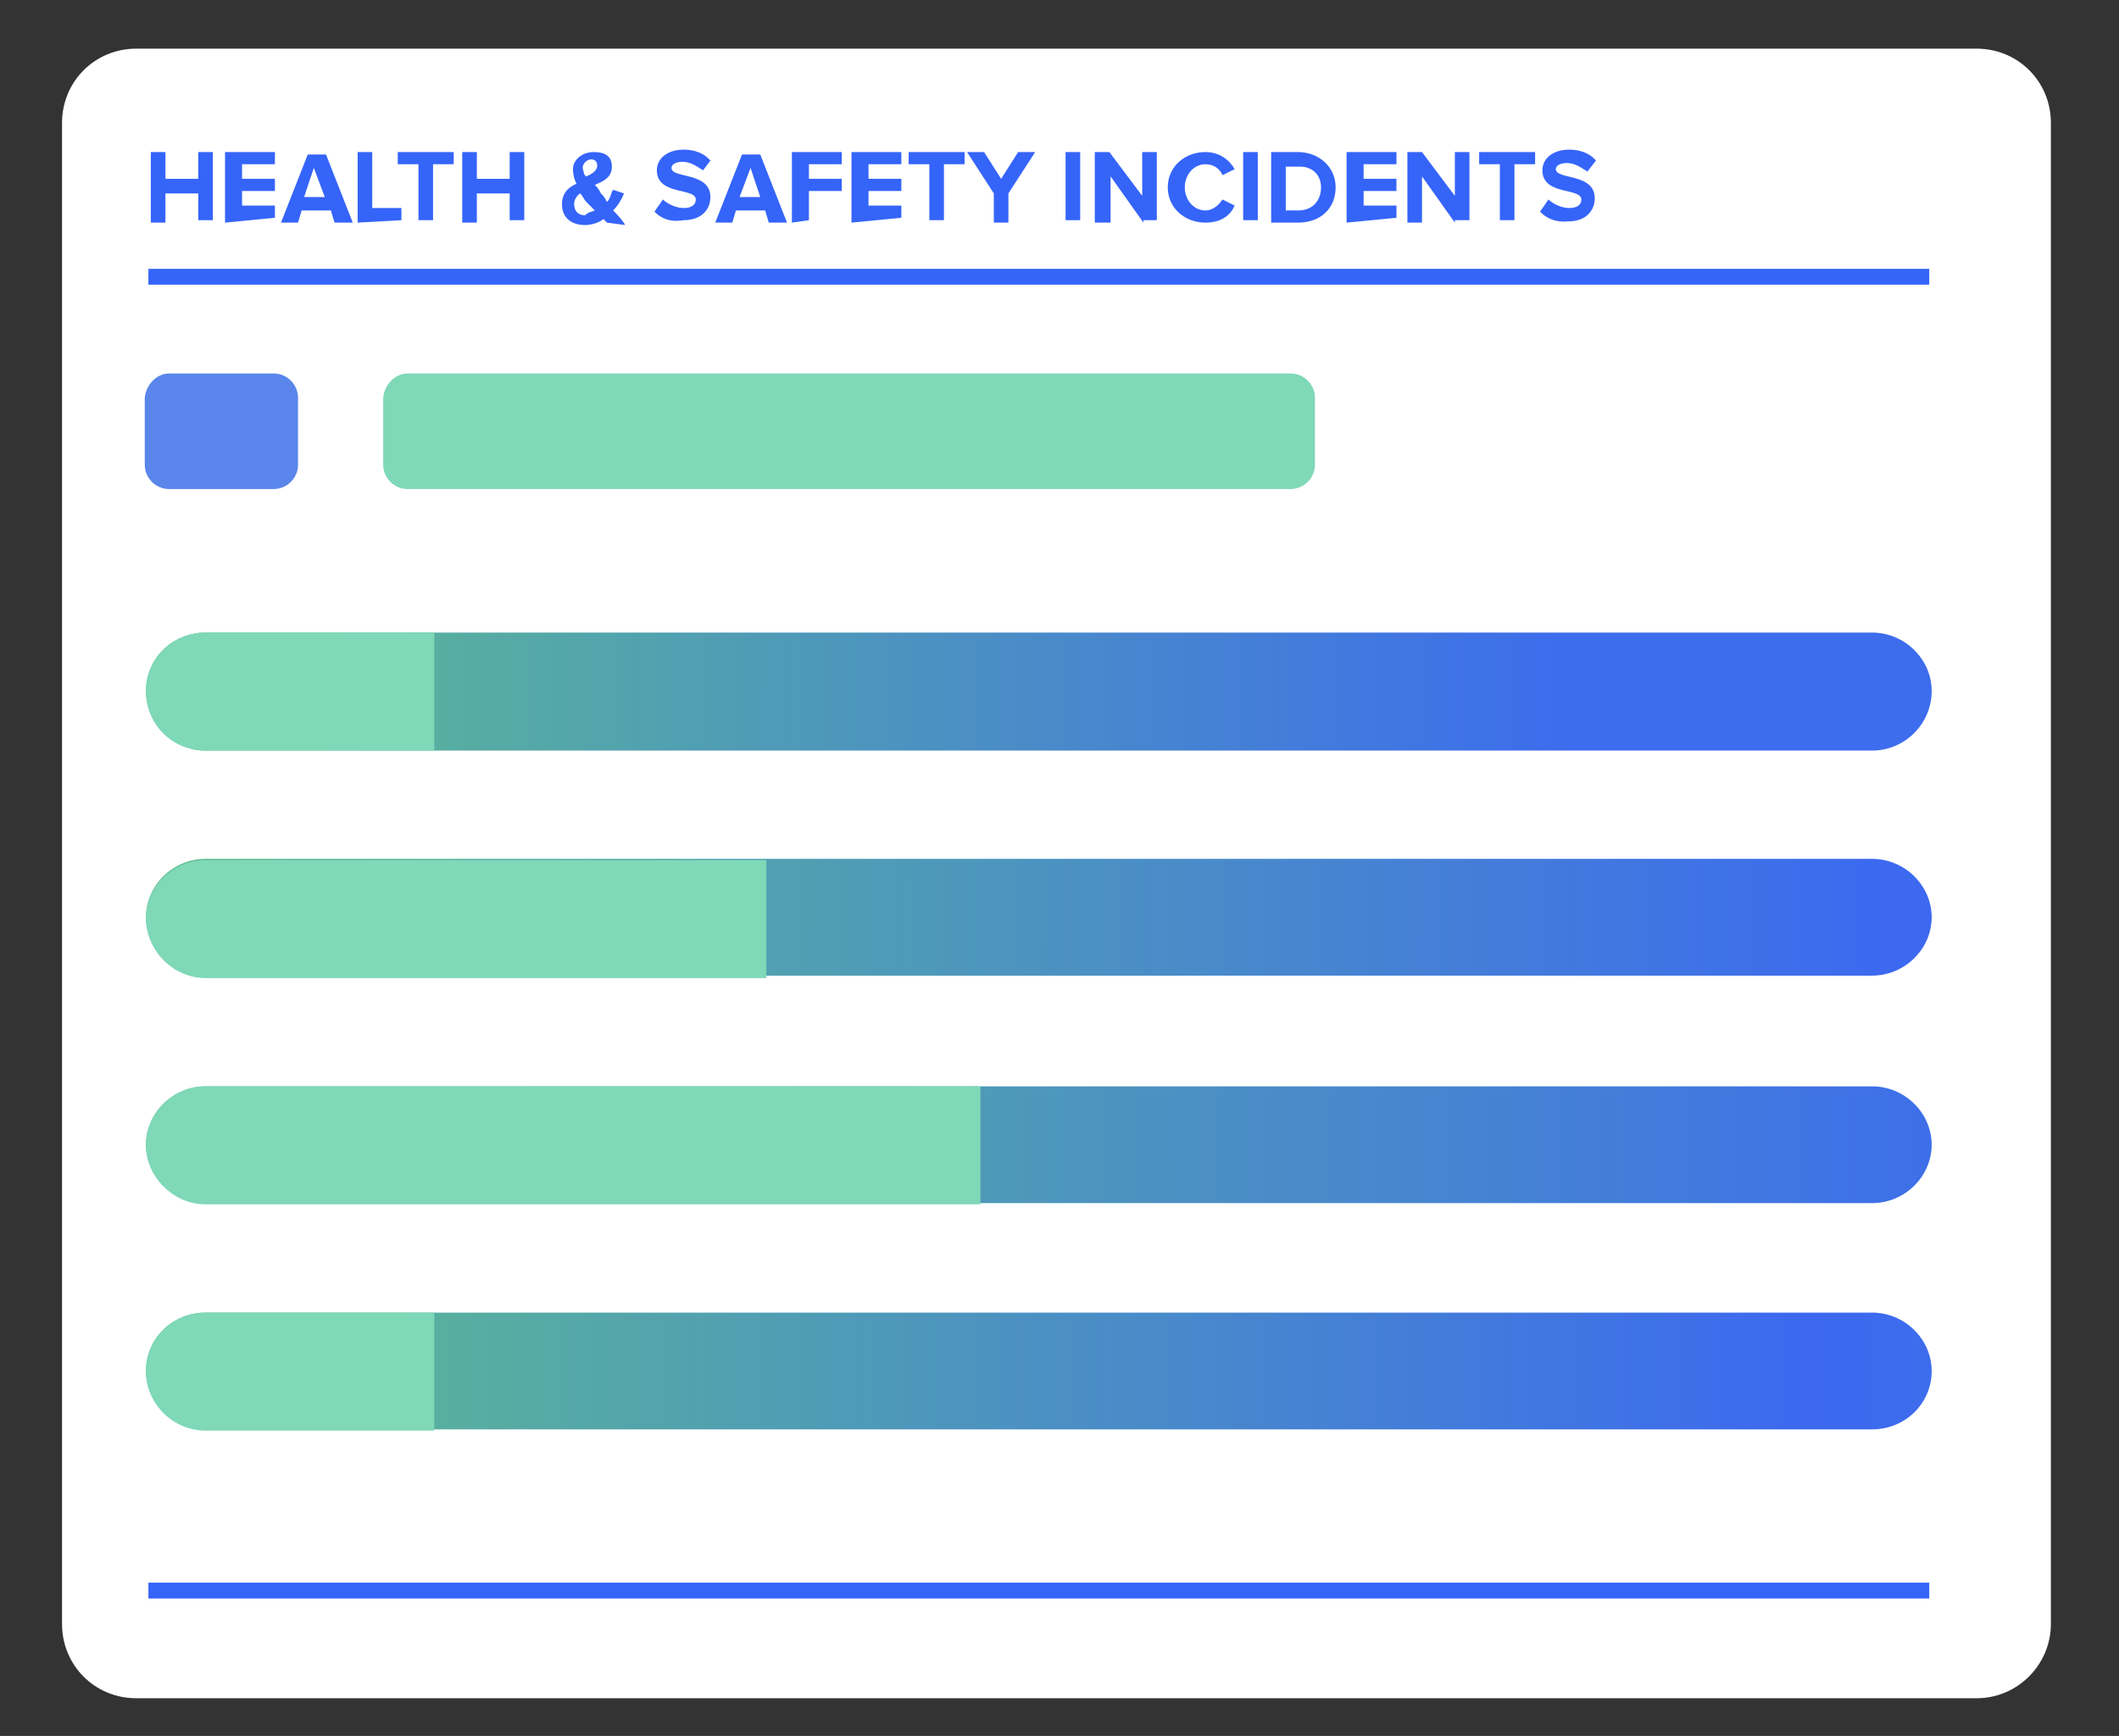 <?xml version="1.0" encoding="utf-8"?>
<!-- Generator: Adobe Illustrator 27.0.0, SVG Export Plug-In . SVG Version: 6.00 Build 0)  -->
<svg version="1.1" id="Layer_1" xmlns="http://www.w3.org/2000/svg" xmlns:xlink="http://www.w3.org/1999/xlink" x="0px" y="0px"
	 viewBox="0 0 174.2 142.7" style="enable-background:new 0 0 174.2 142.7;" xml:space="preserve">
<rect x="0" y="0" width="174.2" height="142.7" fill="#333333" stroke="none"/>
<style type="text/css">
	.st0{fill:#FFFFFF;}
	.st1{clip-path:url(#SVGID_00000072970529926817340580000013720517587811895730_);}
	.st2{fill:url(#SVGID_00000109024700339122160360000000581336345218402995_);}
	.st3{fill:#7FD8B8;}
	.st4{fill:url(#SVGID_00000019673089434002204340000010427280365933420217_);}
	.st5{fill:url(#SVGID_00000012472609492148330580000016570050102890350220_);}
	.st6{fill:url(#SVGID_00000088095153899154695890000015428371956269583019_);}
	.st7{fill:#3564F9;}
	.st8{fill:#5A86EB;}
	.st9{enable-background:new    ;}
</style>
<path class="st0" d="M162.5,139.6H11.2c-3.4,0-6.1-2.7-6.1-6.1V10.1c0-3.4,2.7-6.1,6.1-6.1h151.3c3.4,0,6.1,2.7,6.1,6.1v123.4
	C168.6,136.8,165.9,139.6,162.5,139.6z"/>
<g>
	<g>
		<g>
			<g>
				<g>
					<defs>
						<rect id="SVGID_1_" x="12" y="52" width="146.8" height="65.6"/>
					</defs>
					<clipPath id="SVGID_00000074444084923858005480000008041350050336538290_">
						<use xlink:href="#SVGID_1_"  style="overflow:visible;"/>
					</clipPath>
					<g style="clip-path:url(#SVGID_00000074444084923858005480000008041350050336538290_);">
						
							<linearGradient id="SVGID_00000123408709092805997120000005026940317196380322_" gradientUnits="userSpaceOnUse" x1="428.823" y1="1675.866" x2="282.023" y2="1675.866" gradientTransform="matrix(1 0 0 1 -270 -1563.166)">
							<stop  offset="0" style="stop-color:#3D6CED"/>
							<stop  offset="7.000000e-02" style="stop-color:#3C69F0"/>
							<stop  offset="1" style="stop-color:#5DBE8E"/>
						</linearGradient>
						<path style="fill:url(#SVGID_00000123408709092805997120000005026940317196380322_);" d="M153.9,107.9c2.7,0,4.9,2.2,4.9,4.8
							c0,2.7-2.2,4.8-4.9,4.8h-137c-2.7,0-4.9-2.2-4.9-4.8c0-2.7,2.2-4.8,4.9-4.8H153.9z"/>
						<path class="st3" d="M16.9,117.6h18.8v-9.7H16.9c-2.7,0-4.9,2.2-4.9,4.8C12,115.4,14.2,117.6,16.9,117.6z"/>
						
							<linearGradient id="SVGID_00000167383367988219889800000002725929812406594442_" gradientUnits="userSpaceOnUse" x1="433.854" y1="1657.11" x2="282.914" y2="1657.41" gradientTransform="matrix(1 0 0 1 -270 -1563.166)">
							<stop  offset="0" style="stop-color:#3D6CED"/>
							<stop  offset="1" style="stop-color:#5DBE8E"/>
						</linearGradient>
						<path style="fill:url(#SVGID_00000167383367988219889800000002725929812406594442_);" d="M153.9,89.3c2.7,0,4.9,2.2,4.9,4.8
							s-2.2,4.8-4.9,4.8h-137c-2.7,0-4.9-2.2-4.9-4.8s2.2-4.8,4.9-4.8H153.9z"/>
						<path class="st3" d="M16.9,99h63.7v-9.7H16.9c-2.7,0-4.9,2.2-4.9,4.8S14.2,99,16.9,99z"/>
						
							<linearGradient id="SVGID_00000003825330600520840780000012022752231307303567_" gradientUnits="userSpaceOnUse" x1="435.644" y1="1638.729" x2="282.914" y2="1638.419" gradientTransform="matrix(1 0 0 1 -270 -1563.166)">
							<stop  offset="7.000000e-02" style="stop-color:#3C69F0"/>
							<stop  offset="1" style="stop-color:#5DBE8E"/>
						</linearGradient>
						<path style="fill:url(#SVGID_00000003825330600520840780000012022752231307303567_);" d="M153.9,70.6c2.7,0,4.9,2.2,4.9,4.8
							s-2.2,4.8-4.9,4.8h-137c-2.7,0-4.9-2.2-4.9-4.8s2.2-4.8,4.9-4.8H153.9z"/>
						<path class="st3" d="M16.9,80.4H63v-9.7H16.9c-2.7,0-4.9,2.2-4.9,4.8S14.2,80.4,16.9,80.4z"/>
						
							<linearGradient id="SVGID_00000120521835704667375120000002837266290278133936_" gradientUnits="userSpaceOnUse" x1="401.834" y1="1620.091" x2="282.924" y2="1619.9" gradientTransform="matrix(1 0 0 1 -270 -1563.166)">
							<stop  offset="2.000000e-02" style="stop-color:#3D6CED"/>
							<stop  offset="1" style="stop-color:#5DBE8E"/>
						</linearGradient>
						<path style="fill:url(#SVGID_00000120521835704667375120000002837266290278133936_);" d="M153.9,52c2.7,0,4.9,2.2,4.9,4.8
							c0,2.7-2.2,4.9-4.9,4.9h-137c-2.7,0-4.9-2.2-4.9-4.9s2.2-4.8,4.9-4.8H153.9z"/>
						<path class="st3" d="M16.9,61.7h18.8V52H16.9c-2.7,0-4.9,2.2-4.9,4.8C12,59.6,14.2,61.7,16.9,61.7L16.9,61.7z"/>
					</g>
				</g>
			</g>
		</g>
	</g>
</g>
<path class="st7" d="M12.2,131.4h146.4v-1.3H12.2V131.4z"/>
<path class="st7" d="M12.2,23.4h146.4v-1.3H12.2V23.4z"/>
<path class="st3" d="M33.5,30.7h72.6c1.1,0,2,0.9,2,2v5.5c0,1.1-0.9,2-2,2H33.5c-1.1,0-2-0.9-2-2v-5.5
	C31.6,31.6,32.5,30.7,33.5,30.7z"/>
<path class="st8" d="M13.9,30.7h8.6c1.1,0,2,0.9,2,2v5.5c0,1.1-0.9,2-2,2h-8.6c-1.1,0-2-0.9-2-2v-5.5C12,31.6,12.9,30.7,13.9,30.7z"
	/>
<g class="st9">
	<path class="st7" d="M16.3,18.3v-2.4h-2.7v2.4h-1.2v-5.8h1.2v2.2h2.7v-2.2h1.2v5.6h-1.2V18.3z"/>
	<path class="st7" d="M18.5,18.3v-5.8h4.1v1h-2.7v1.2h2.7v1h-2.7v1.2h2.7v1L18.5,18.3L18.5,18.3z"/>
	<path class="st7" d="M27.5,18.3l-0.3-1h-2.4l-0.3,1h-1.4l2.2-5.6h1.5l2.2,5.6H27.5z M25.8,13.8L25,16.2h1.7L25.8,13.8z"/>
	<path class="st7" d="M29.4,18.3v-5.8h1.2v4.6H33v1L29.4,18.3L29.4,18.3z"/>
	<path class="st7" d="M34.4,18.3v-4.8h-1.7v-1h4.6v1h-1.7v4.6h-1.2V18.3z"/>
	<path class="st7" d="M41.9,18.3v-2.4h-2.7v2.4h-1.2v-5.8h1.2v2.2h2.7v-2.2h1.2v5.6h-1.2V18.3z"/>
	<path class="st7" d="M49.9,18.3c-0.2-0.2-0.3-0.3-0.3-0.3c-0.3,0.3-1,0.5-1.5,0.5c-1,0-1.9-0.5-1.9-1.7c0-0.9,0.5-1.4,1.2-1.7
		c-0.2-0.3-0.3-0.9-0.3-1.2c0-0.7,0.7-1.4,1.7-1.4c0.9,0,1.5,0.3,1.5,1.2s-0.7,1.2-1.4,1.5c0.2,0.2,0.3,0.3,0.5,0.7
		c0.2,0.2,0.3,0.3,0.5,0.7c0.3-0.3,0.3-0.7,0.5-1l0.9,0.3c-0.2,0.5-0.5,1-0.9,1.4c0.3,0.3,0.7,0.7,1,1.2L49.9,18.3L49.9,18.3z
		 M48.9,17.3c-0.3-0.3-0.5-0.5-0.7-0.7c-0.2-0.2-0.3-0.5-0.5-0.7c-0.3,0.2-0.5,0.5-0.5,0.9c0,0.5,0.3,0.9,0.9,0.9
		C48.4,17.4,48.7,17.4,48.9,17.3z M48.2,14.5c0.5-0.2,0.9-0.5,0.9-0.9c0-0.3-0.2-0.5-0.5-0.5s-0.7,0.3-0.7,0.7
		C48,14.2,48,14.4,48.2,14.5z"/>
	<path class="st7" d="M53.8,17.4l0.7-1c0.3,0.3,1,0.7,1.7,0.7s1-0.3,1-0.7c0-1-3.2-0.3-3.2-2.4c0-1,0.9-1.7,2.2-1.7
		c0.9,0,1.7,0.3,2.2,0.9L57.8,14c-0.5-0.3-1-0.7-1.7-0.7c-0.5,0-0.9,0.2-0.9,0.5c0,0.9,3.2,0.3,3.2,2.4c0,1-0.7,1.9-2.2,1.9
		C55,18.3,54.3,17.9,53.8,17.4z"/>
	<path class="st7" d="M63.2,18.3l-0.3-1h-2.4l-0.3,1h-1.4l2.2-5.6h1.5l2.2,5.6H63.2z M61.7,13.8l-0.9,2.4h1.7L61.7,13.8z"/>
	<path class="st7" d="M65.1,18.3v-5.8h4.1v1h-2.7v1.2h2.7v1h-2.7v2.4L65.1,18.3L65.1,18.3z"/>
	<path class="st7" d="M70,18.3v-5.8h4.1v1h-2.7v1.2h2.7v1h-2.7v1.2h2.7v1L70,18.3L70,18.3z"/>
	<path class="st7" d="M76.4,18.3v-4.8h-1.7v-1h4.6v1h-1.7v4.6h-1.2V18.3z"/>
	<path class="st7" d="M81.7,18.3v-2.4l-2.2-3.4h1.4l1.4,2.2l1.4-2.2h1.4l-2.2,3.4v2.4C82.7,18.3,81.7,18.3,81.7,18.3z"/>
	<path class="st7" d="M87.6,18.3v-5.8h1.2v5.6h-1.2V18.3z"/>
	<path class="st7" d="M94,18.3l-2.7-3.8v3.8H90v-5.8h1.2l2.7,3.6v-3.6h1.2v5.6H94V18.3z"/>
	<path class="st7" d="M96,15.4c0-1.7,1.4-2.9,3.1-2.9c1.2,0,2,0.7,2.4,1.4l-1,0.5c-0.2-0.5-0.7-0.9-1.4-0.9c-1,0-1.7,0.9-1.7,1.9
		s0.7,1.9,1.7,1.9c0.5,0,1-0.3,1.4-0.9l1,0.5c-0.3,0.7-1,1.4-2.4,1.4C97.4,18.3,96,17.1,96,15.4z"/>
	<path class="st7" d="M102.2,18.3v-5.8h1.2v5.6h-1.2V18.3z"/>
	<path class="st7" d="M104.5,18.3v-5.8h2.2c1.7,0,3.1,1.2,3.1,2.9s-1.2,2.9-3.1,2.9L104.5,18.3L104.5,18.3z M108.6,15.4
		c0-1-0.7-1.7-1.7-1.7h-1.2v3.6h1C108,17.3,108.6,16.4,108.6,15.4z"/>
	<path class="st7" d="M110.7,18.3v-5.8h4.1v1h-2.7v1.2h2.7v1h-2.7v1.2h2.7v1L110.7,18.3L110.7,18.3z"/>
	<path class="st7" d="M119.6,18.3l-2.7-3.8v3.8h-1.2v-5.8h1.2l2.7,3.6v-3.6h1.2v5.6h-1.2V18.3z"/>
	<path class="st7" d="M123.3,18.3v-4.8h-1.7v-1h4.6v1h-1.7v4.6h-1.2V18.3z"/>
	<path class="st7" d="M126.6,17.4l0.7-1c0.3,0.3,1,0.7,1.7,0.7s1-0.3,1-0.7c0-1-3.2-0.3-3.2-2.4c0-1,0.9-1.7,2.2-1.7
		c0.9,0,1.7,0.3,2.2,0.9l-0.7,0.9c-0.5-0.3-1-0.7-1.7-0.7c-0.5,0-0.9,0.2-0.9,0.5c0,0.9,3.2,0.3,3.2,2.4c0,1-0.7,1.9-2.2,1.9
		C127.8,18.3,127.1,17.9,126.6,17.4z"/>
</g>
</svg>
